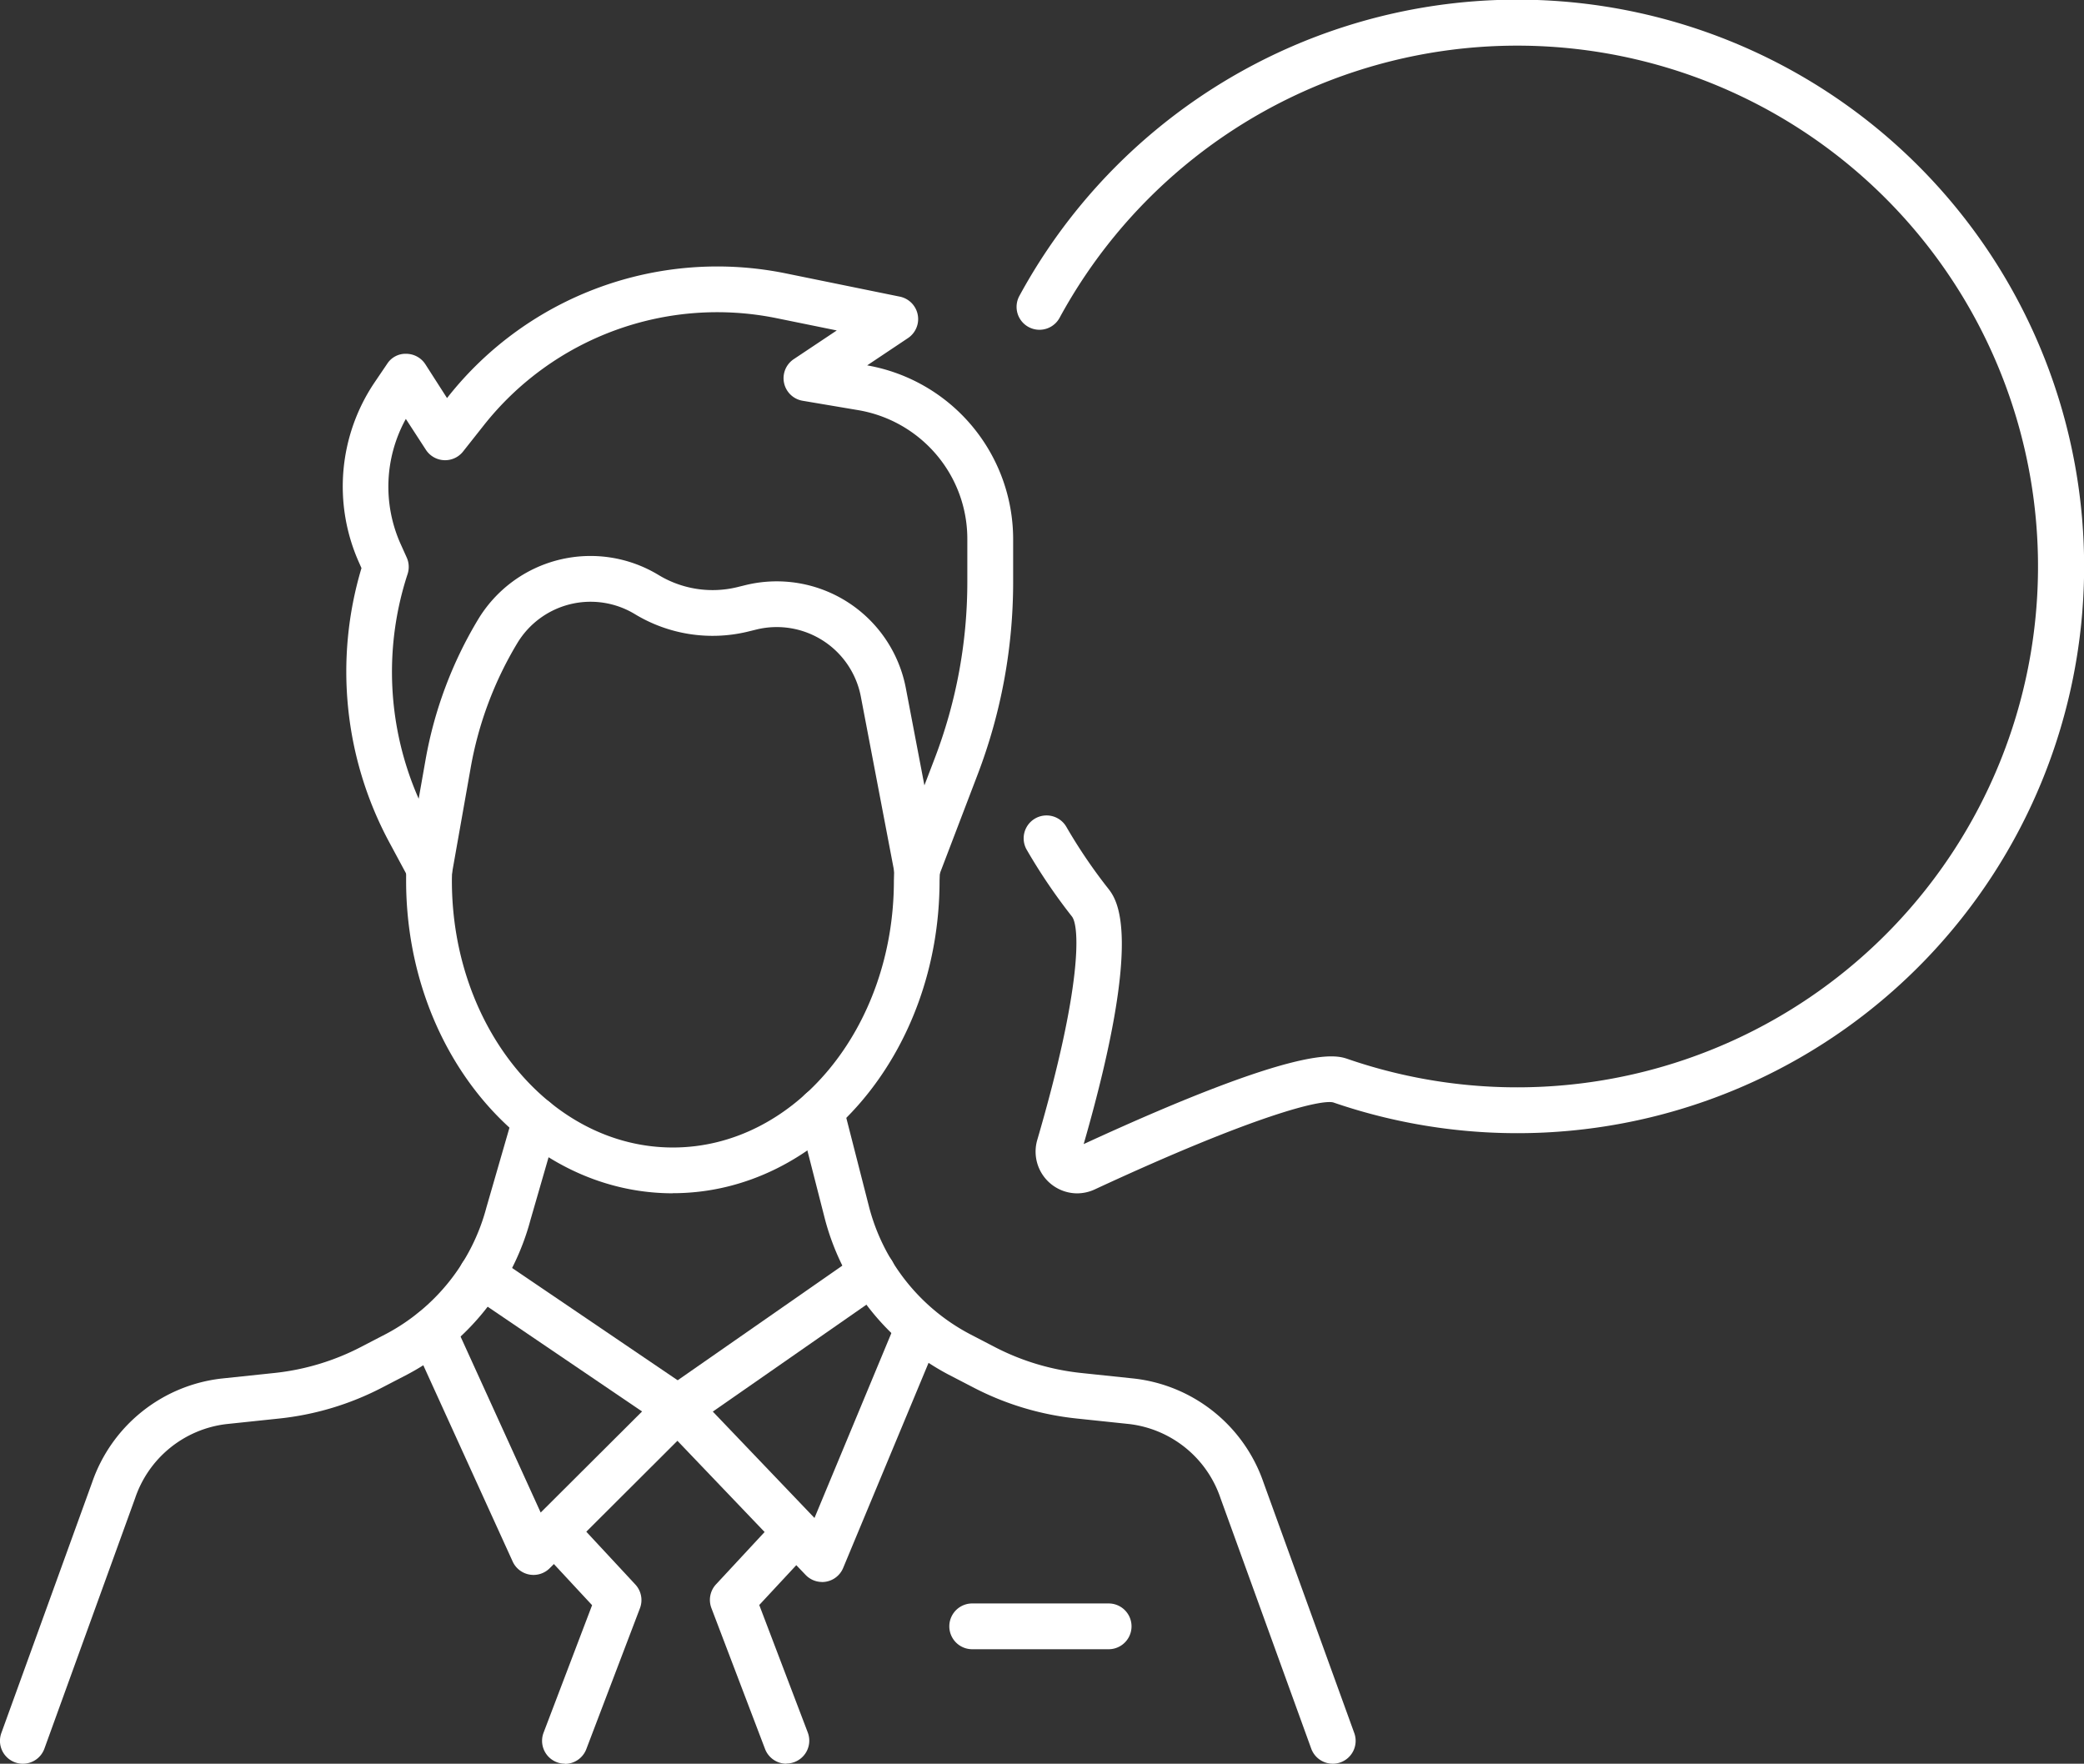 <svg xmlns="http://www.w3.org/2000/svg" xmlns:xlink="http://www.w3.org/1999/xlink" id="Raggruppa_462" data-name="Raggruppa 462" width="84.142" height="71.206" viewBox="0 0 84.142 71.206"><rect x="0" y="0" width="84.142" height="71.206" fill="#333333" stroke="none"/><defs><clipPath id="clip-path"><rect id="Rettangolo_26" data-name="Rettangolo 26" width="84.142" height="71.206" fill="#fff"></rect></clipPath></defs><g id="Raggruppa_461" data-name="Raggruppa 461" clip-path="url(#clip-path)"><path id="Tracciato_458" data-name="Tracciato 458" d="M84.835,168.294c-5.939,0-10.771-5.661-10.771-12.621,0-.171,0-.341.009-.511a.924.924,0,1,1,1.847.065c0,.148-.008.3-.008.446,0,5.94,4,10.772,8.923,10.772s8.923-4.832,8.923-10.772l.012-.458a.925.925,0,0,1,.9-.945.938.938,0,0,1,.944.9c0,.085,0,.206-.006.324l-.006.175c0,6.959-4.832,12.621-10.771,12.621" transform="translate(-57.667 -120.117)" fill="#fff"></path><path id="Tracciato_459" data-name="Tracciato 459" d="M66,73.829a.924.924,0,0,1-.814-.487l-.825-1.534a14.548,14.548,0,0,1-1.11-11.046l-.1-.226a7.512,7.512,0,0,1,.64-7.288l.5-.738a.88.88,0,0,1,.777-.4.925.925,0,0,1,.764.425l.873,1.362.039-.049a13.859,13.859,0,0,1,13.642-4.984l4.6.938a.924.924,0,0,1,.328,1.675l-1.646,1.1a7.127,7.127,0,0,1,5.894,7.018v1.717a21.766,21.766,0,0,1-1.44,7.8l-1.576,4.127a.925.925,0,0,1-1.772-.157l-1.361-7.13a3.457,3.457,0,0,0-4.185-2.718l-.408.1a6.051,6.051,0,0,1-4.534-.716,3.454,3.454,0,0,0-4.747,1.179,14.7,14.7,0,0,0-1.879,5.025l-.753,4.253a.925.925,0,0,1-.764.752.97.97,0,0,1-.147.012m-.954-19.1a5.657,5.657,0,0,0-.212,5.047l.247.548a.922.922,0,0,1,.035.669,12.7,12.7,0,0,0,.448,9.07l.278-1.573a16.569,16.569,0,0,1,2.114-5.653,5.3,5.3,0,0,1,7.288-1.81,4.211,4.211,0,0,0,3.156.5l.408-.1A5.307,5.307,0,0,1,85.228,65.6l.751,3.934.415-1.087a19.924,19.924,0,0,0,1.318-7.141V59.589a5.249,5.249,0,0,0-.928-2.988,5.3,5.3,0,0,0-3.471-2.215l-2.251-.38a.924.924,0,0,1-.358-1.68l1.737-1.159-2.425-.494a12.011,12.011,0,0,0-11.823,4.319l-.843,1.066a.925.925,0,0,1-1.5-.075Z" transform="translate(-48.656 -37.826)" fill="#fff"></path><path id="Tracciato_460" data-name="Tracciato 460" d="M167.123,225.69a.925.925,0,0,1-.869-.609l-3.663-10.112a4.441,4.441,0,0,0-3.682-2.992l-2.137-.225a11.644,11.644,0,0,1-4.157-1.251l-1.025-.531a9.97,9.97,0,0,1-4.965-6.248l-1.064-4.158a.924.924,0,0,1,1.791-.458l1.06,4.144a8.11,8.11,0,0,0,4.029,5.079l1.024.532a9.8,9.8,0,0,0,3.5,1.054l2.137.225a6.278,6.278,0,0,1,5.227,4.2l3.663,10.112a.924.924,0,0,1-.555,1.184.914.914,0,0,1-.315.055" transform="translate(-113.313 -154.484)" fill="#fff"></path><path id="Tracciato_461" data-name="Tracciato 461" d="M.924,227a.914.914,0,0,1-.315-.055.924.924,0,0,1-.555-1.184l3.663-10.112a6.278,6.278,0,0,1,5.227-4.2l2.137-.225a9.812,9.812,0,0,0,3.5-1.054l1.023-.531a8.123,8.123,0,0,0,4.034-5.094l1.094-3.786a.924.924,0,1,1,1.776.513l-1.09,3.773a9.97,9.97,0,0,1-4.962,6.235l-1.024.531a11.645,11.645,0,0,1-4.158,1.252l-2.137.225a4.441,4.441,0,0,0-3.682,2.992L1.793,226.39A.925.925,0,0,1,.924,227" transform="translate(0 -155.793)" fill="#fff"></path><path id="Tracciato_462" data-name="Tracciato 462" d="M91.389,249.054a.923.923,0,0,1-.668-.286l-5.175-5.414L80.388,248.5a.925.925,0,0,1-1.494-.272l-4.069-8.936a.924.924,0,1,1,1.683-.766l3.517,7.725,4.885-4.87a.925.925,0,0,1,1.321.016l4.849,5.073,3.352-8.059a.924.924,0,0,1,1.706.71l-3.9,9.366a.922.922,0,0,1-.853.569" transform="translate(-58.195 -185.185)" fill="#fff"></path><path id="Tracciato_463" data-name="Tracciato 463" d="M98.5,285.571a.924.924,0,0,1-.864-1.253l1.959-5.147-2.137-2.3a.924.924,0,1,1,1.354-1.258l2.529,2.723a.925.925,0,0,1,.186.958l-2.164,5.684a.924.924,0,0,1-.863.6" transform="translate(-75.689 -214.365)" fill="#fff"></path><path id="Tracciato_464" data-name="Tracciato 464" d="M132.558,285.571a.924.924,0,0,1-.864-.6l-2.164-5.684a.924.924,0,0,1,.187-.958l2.529-2.723a.924.924,0,1,1,1.354,1.258l-2.138,2.3,1.959,5.147a.924.924,0,0,1-.864,1.253" transform="translate(-100.807 -214.365)" fill="#fff"></path><path id="Tracciato_465" data-name="Tracciato 465" d="M92.522,235.57a.918.918,0,0,1-.518-.16l-7.917-5.37a.924.924,0,1,1,1.037-1.53l7.917,5.37a.924.924,0,0,1-.519,1.689" transform="translate(-65.155 -177.798)" fill="#fff"></path><path id="Tracciato_466" data-name="Tracciato 466" d="M120.367,235.222a.924.924,0,0,1-.529-1.683l7.857-5.469a.924.924,0,1,1,1.057,1.517l-7.857,5.469a.921.921,0,0,1-.528.166" transform="translate(-92.999 -177.45)" fill="#fff"></path><path id="Tracciato_467" data-name="Tracciato 467" d="M179.565,294.261h-5.509a.924.924,0,0,1,0-1.848h5.509a.924.924,0,0,1,0,1.848" transform="translate(-134.803 -227.677)" fill="#fff"></path><path id="Tracciato_468" data-name="Tracciato 468" d="M187.848,48.179a1.685,1.685,0,0,1-1.61-2.154c1.821-6.231,1.713-8.628,1.4-9.024a22.95,22.95,0,0,1-1.824-2.692.924.924,0,1,1,1.6-.926,21.216,21.216,0,0,0,1.677,2.475c.364.462,1.46,1.856-.978,10.332,8.828-4.068,10.168-3.605,10.674-3.431a21.028,21.028,0,1,0-11.648-29.926.924.924,0,0,1-1.622-.887,22.882,22.882,0,1,1,12.668,32.561c-.5-.119-3.108.489-9.621,3.511a1.7,1.7,0,0,1-.718.161" transform="translate(-144.359 0)" fill="#fff"></path></g></svg>